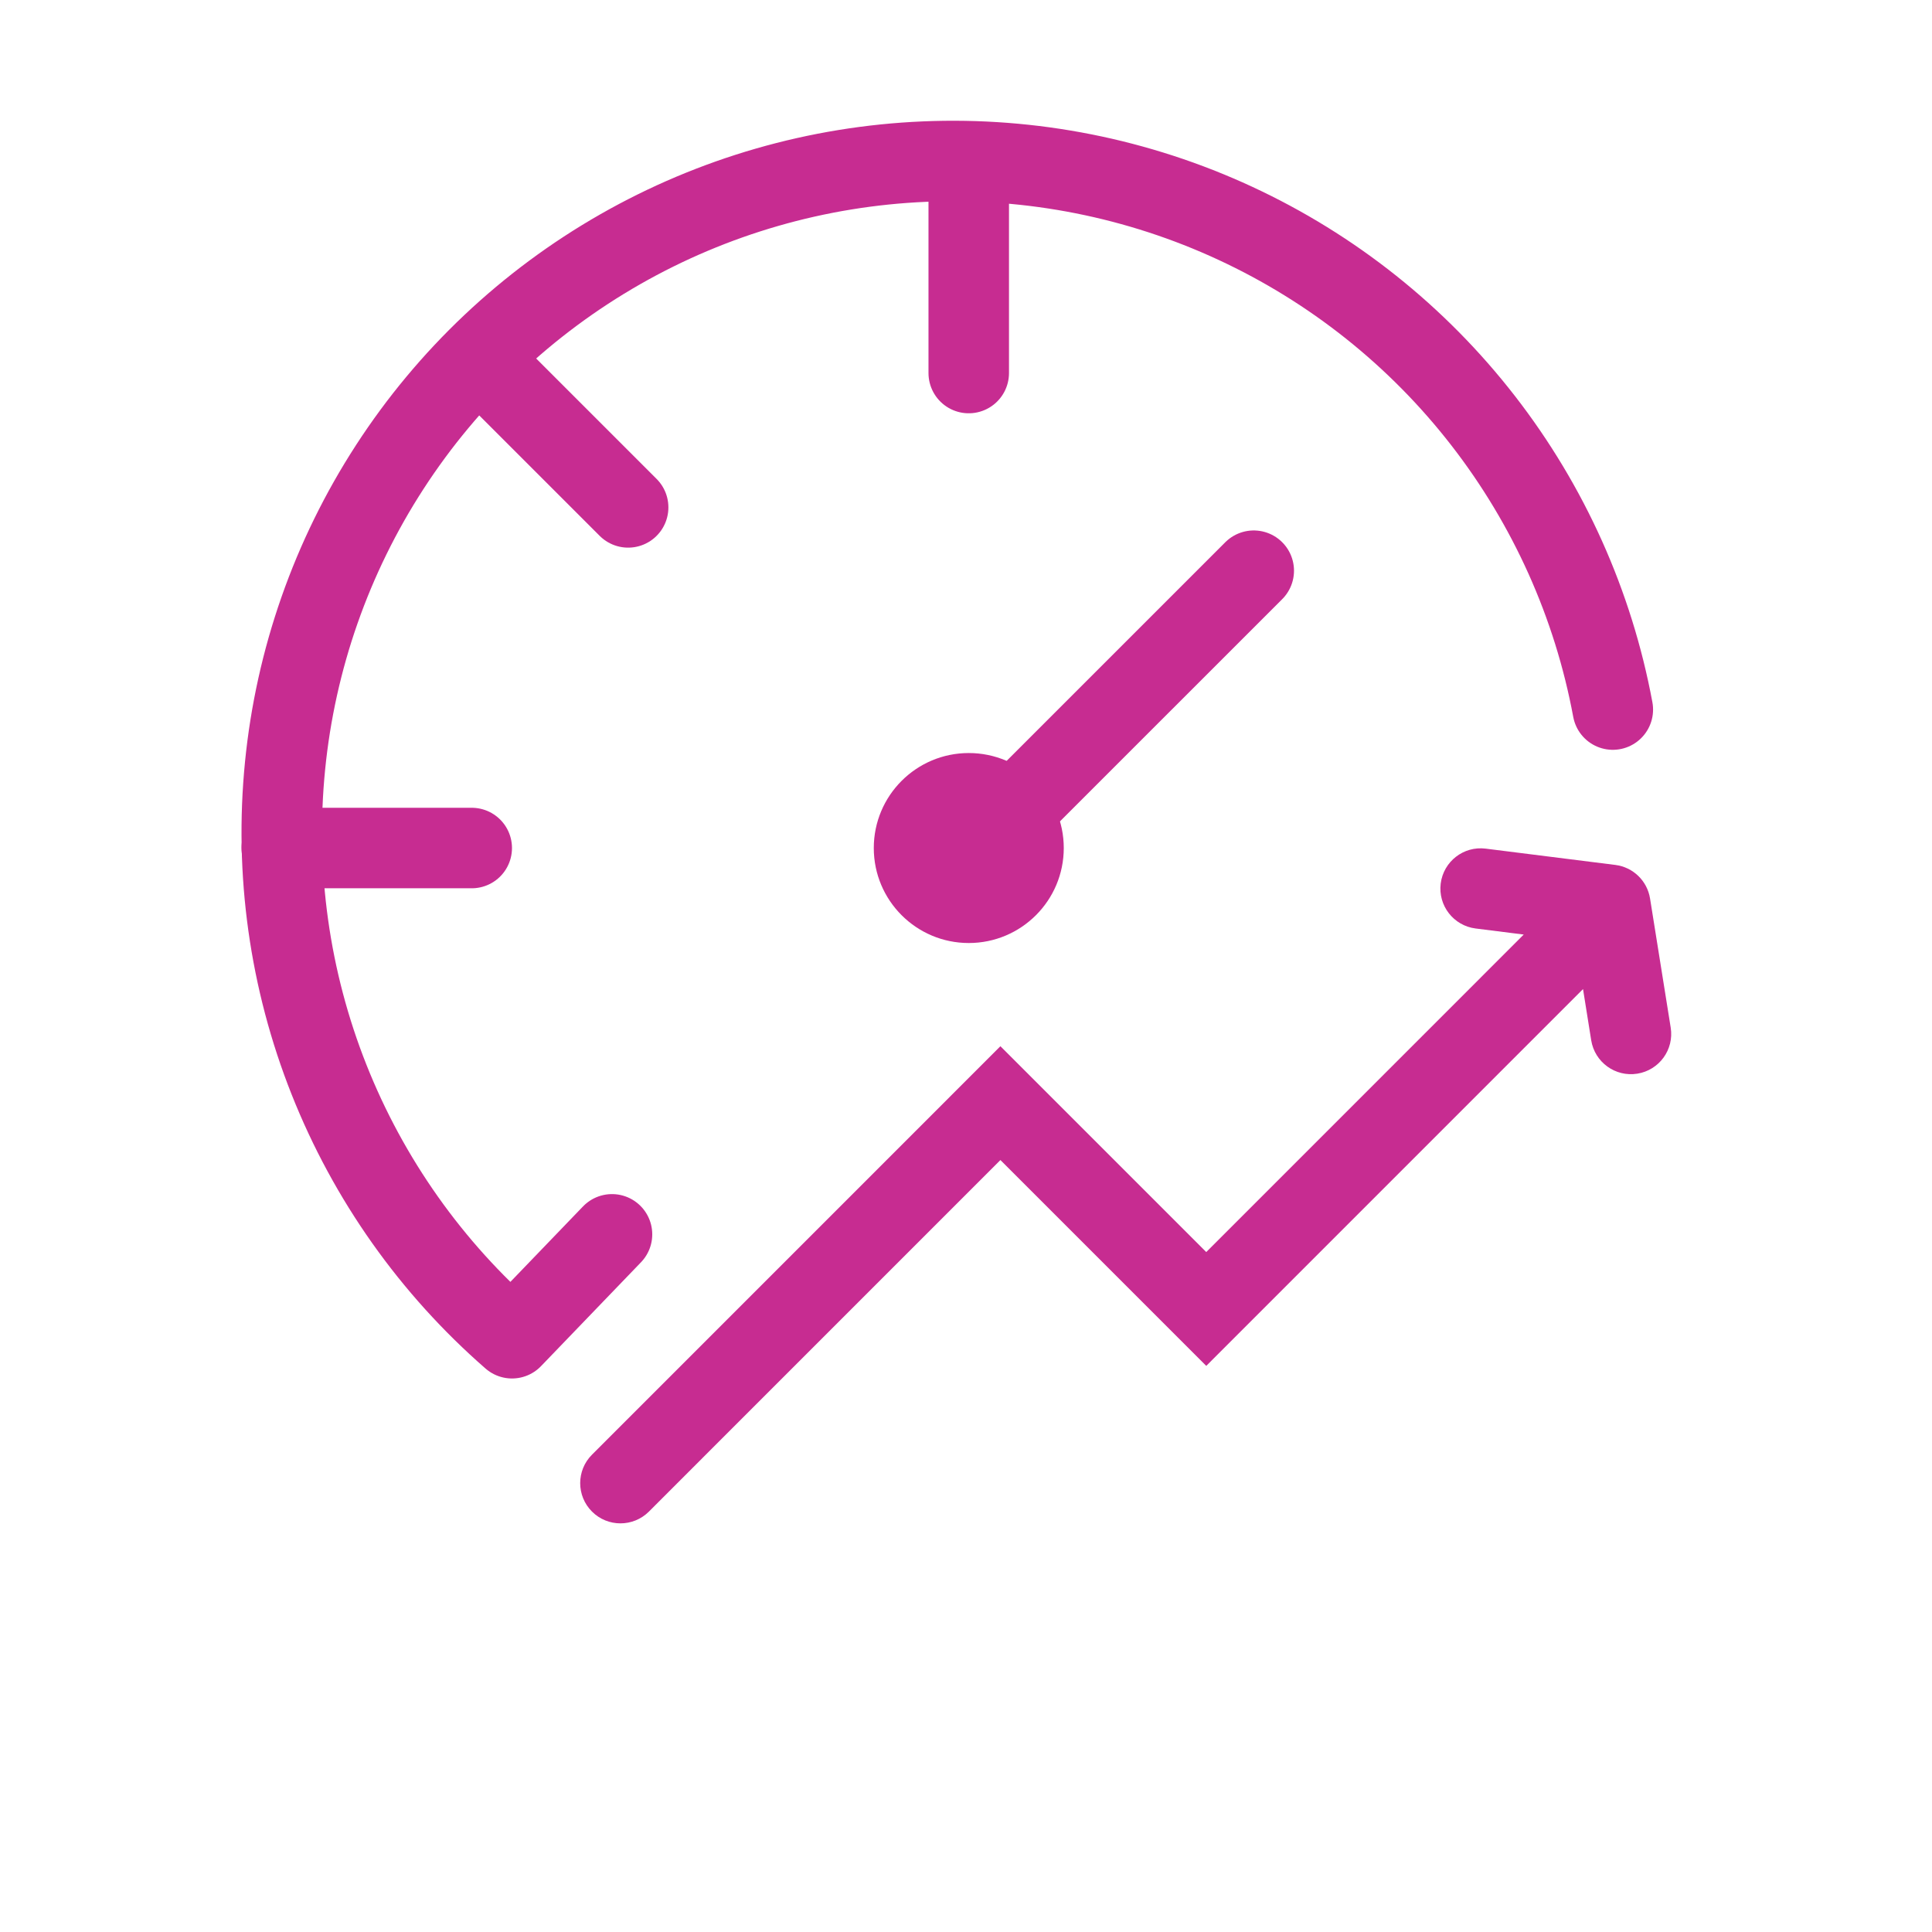 <svg width="48" height="48" viewBox="0 0 48 48" fill="none" xmlns="http://www.w3.org/2000/svg">
<path d="M40.07 17.629C39.584 15.013 38.478 12.551 36.846 10.449C35.215 8.347 33.103 6.666 30.689 5.547C28.274 4.427 25.627 3.902 22.969 4.015C20.31 4.128 17.717 4.875 15.406 6.195C13.095 7.515 11.133 9.368 9.685 11.601C8.237 13.833 7.344 16.38 7.082 19.028C6.819 21.676 7.193 24.349 8.175 26.823C9.156 29.296 10.714 31.499 12.721 33.248L15.205 30.667" stroke="#C72C91" stroke-width="2" stroke-linecap="round" stroke-linejoin="round"/>
<path d="M7 21.069H11.72" stroke="#C72C91" stroke-width="2" stroke-linecap="round" stroke-linejoin="round"/>
<path d="M12.268 9.268L15.606 12.606" stroke="#C72C91" stroke-width="2" stroke-linecap="round" stroke-linejoin="round"/>
<path d="M24.068 4.548V9.268" stroke="#C72C91" stroke-width="2" stroke-linecap="round" stroke-linejoin="round"/>
<path d="M24.068 21.259L31.149 14.179" stroke="#C72C91" stroke-width="2" stroke-linecap="round" stroke-linejoin="round"/>
<circle cx="24.069" cy="21.069" r="2.36" fill="#C72C91"/>
<path d="M29.969 32.521L29.262 33.228L29.969 33.935L30.676 33.228L29.969 32.521ZM40.008 22.481L40.995 22.323C40.925 21.884 40.574 21.545 40.133 21.489L40.008 22.481ZM36.911 21.084C36.363 21.015 35.863 21.403 35.794 21.951C35.725 22.499 36.113 22.999 36.661 23.068L36.786 22.076L36.911 21.084ZM39.533 25.846C39.621 26.391 40.133 26.763 40.679 26.675C41.224 26.588 41.596 26.076 41.508 25.53L40.521 25.688L39.533 25.846ZM24.855 27.407L25.562 26.7L24.855 25.993L24.148 26.7L24.855 27.407ZM14.708 36.141C14.317 36.531 14.317 37.164 14.708 37.555C15.098 37.945 15.731 37.945 16.122 37.555L15.415 36.848L14.708 36.141ZM29.969 32.521L30.676 33.228L40.715 23.188L40.008 22.481L39.301 21.774L29.262 31.814L29.969 32.521ZM40.008 22.481L40.133 21.489L36.911 21.084L36.786 22.076L36.661 23.068L39.883 23.474L40.008 22.481ZM40.008 22.481L39.021 22.639L39.533 25.846L40.521 25.688L41.508 25.53L40.995 22.323L40.008 22.481ZM29.969 32.521L30.676 31.814L25.562 26.7L24.855 27.407L24.148 28.114L29.262 33.228L29.969 32.521ZM24.855 27.407L24.148 26.7L14.708 36.141L15.415 36.848L16.122 37.555L25.562 28.114L24.855 27.407Z" fill="#C72C91"/>
</svg>
